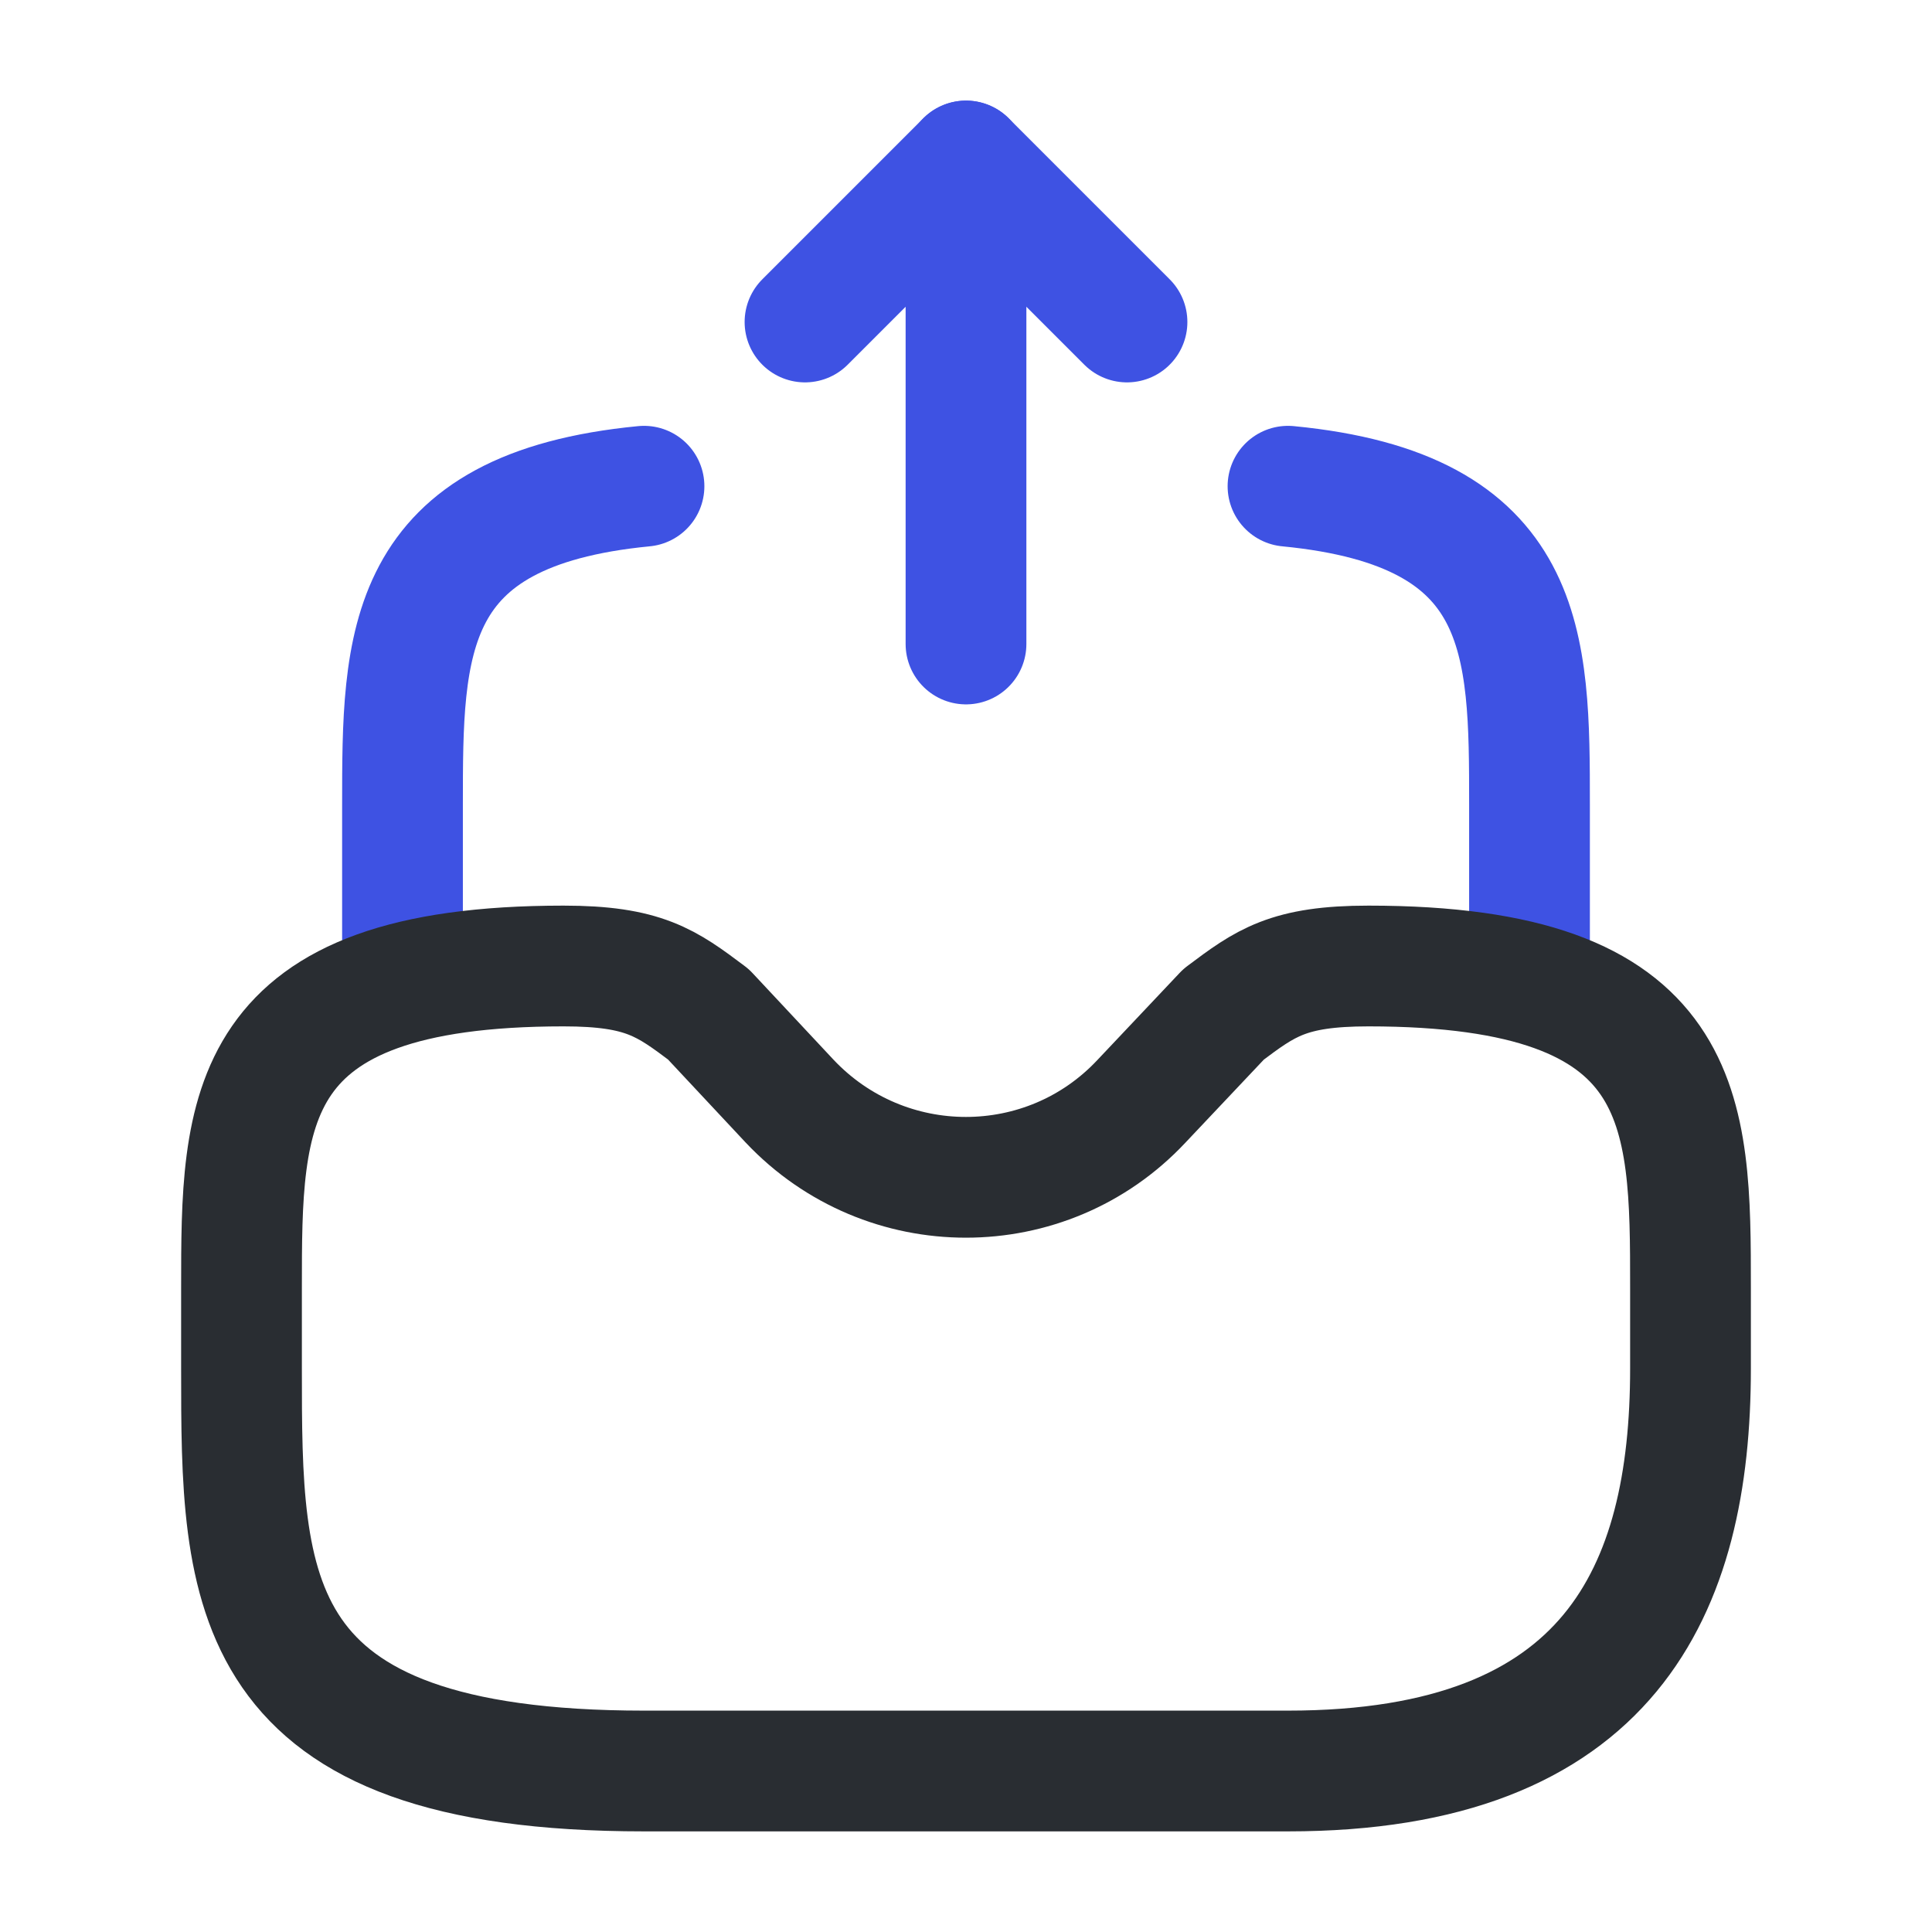 <svg width="48" height="48" viewBox="0 0 48 48" fill="none" xmlns="http://www.w3.org/2000/svg">
<path d="M24 16V4L20 8" stroke="#3E52E3" stroke-width="3" stroke-linecap="round" stroke-linejoin="round"/>
<path d="M24 4L28 8" stroke="#3E52E3" stroke-width="3" stroke-linecap="round" stroke-linejoin="round"/>
<path d="M10 24V20C10 15.98 10 12.66 16 12.08" stroke="#3E52E3" stroke-width="3" stroke-miterlimit="10" stroke-linecap="round" stroke-linejoin="round"/>
<path d="M38 24V20C38 15.98 38 12.66 32 12.08" stroke="#3E52E3" stroke-width="3" stroke-miterlimit="10" stroke-linecap="round" stroke-linejoin="round"/>
<path d="M14 24C6 24 6 27.58 6 32V34C6 39.52 6 44 16 44H32C40 44 42 39.52 42 34V32C42 27.58 42 24 34 24C32 24 31.44 24.42 30.4 25.2L28.36 27.36C26 29.88 22 29.88 19.62 27.36L17.6 25.2C16.56 24.42 16 24 14 24Z" stroke="#292D32" stroke-width="3" stroke-miterlimit="10" stroke-linecap="round" stroke-linejoin="round"/>
</svg>
